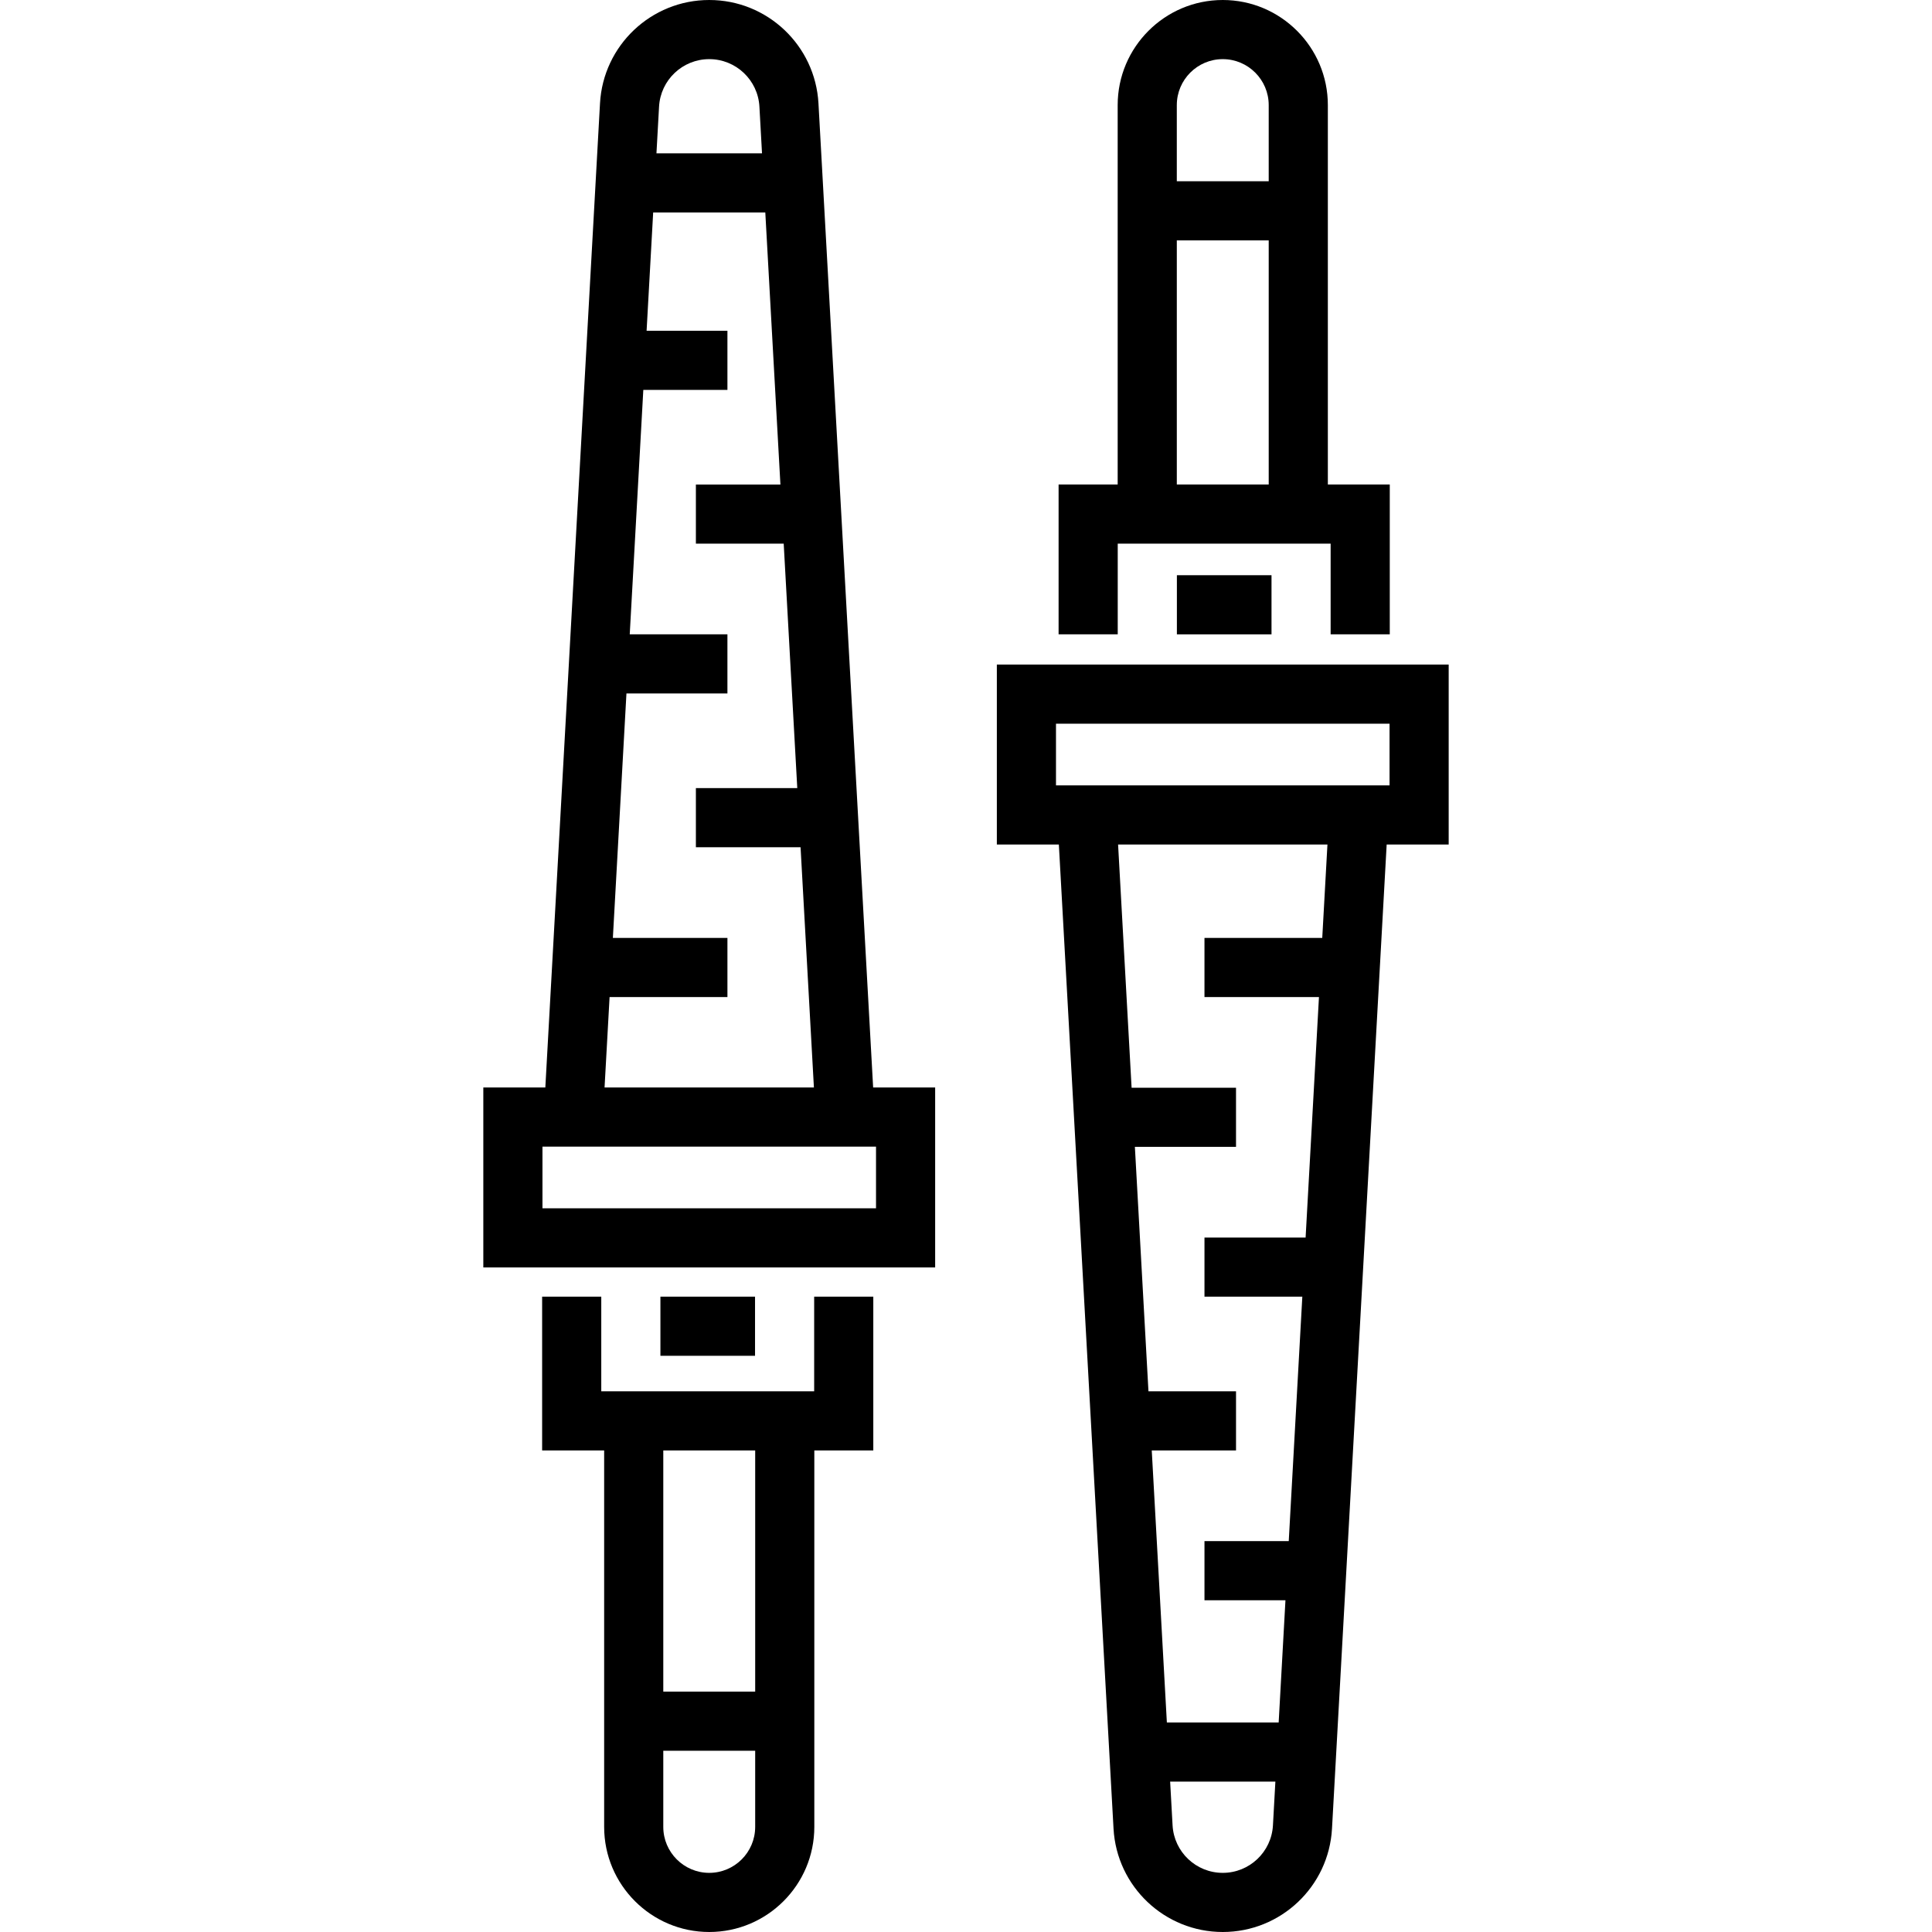 <?xml version="1.0" encoding="iso-8859-1"?>
<!-- Uploaded to: SVG Repo, www.svgrepo.com, Generator: SVG Repo Mixer Tools -->
<svg fill="#000000" version="1.1" id="Layer_1" xmlns="http://www.w3.org/2000/svg" xmlns:xlink="http://www.w3.org/1999/xlink" 
	 viewBox="0 0 512.001 512.001" xml:space="preserve">
<g>
	<g>
		<path d="M215.764,343.634v25.076h-0.001h-56.42v-25.076h-15.672v40.748h16.436v99.769c0,15.356,12.494,27.849,27.849,27.849
			c15.356,0,27.849-12.493,27.849-27.849v-99.769h15.63v-40.748H215.764z M200.131,484.151c0.001,6.715-5.461,12.177-12.176,12.177
			c-6.714,0-12.177-5.462-12.177-12.177v-20.183h24.354V484.151z M200.132,448.296h-24.354v-63.914h24.354V448.296z"/>
	</g>
</g>
<g>
	<g>
		<path d="M231.392,288.191l-14.49-260.807C216.05,12.029,203.335,0,187.955,0s-28.095,12.029-28.947,27.383l-14.489,260.807
			h-16.434v47.694h119.741v-47.694H231.392z M174.657,28.254c0.392-7.056,6.233-12.582,13.298-12.582
			c7.066,0,12.908,5.526,13.299,12.582l0.689,12.385h-27.975L174.657,28.254z M161.546,264.228h31.231v-15.672h-30.36l3.598-64.778
			h26.761v-15.672h-25.89l3.599-64.778h22.291V87.655h-21.421l1.742-31.344h29.717l4.005,72.092h-22.401v15.672h23.271l3.598,64.778
			h-26.87v15.672h27.741l3.537,63.666h-55.481L161.546,264.228z M232.154,320.212h-88.396v-16.349h88.396V320.212z"/>
	</g>
</g>
<g>
	<g>
		<rect x="175.017" y="343.628" width="25.076" height="15.672"/>
	</g>
</g>
<g>
	<g>
		<path d="M264.175,176.117v47.694h16.434l14.49,260.807c0.853,15.356,13.568,27.383,28.948,27.383
			c15.379,0,28.094-12.028,28.948-27.383l14.488-260.808h16.434v-47.693H264.175z M337.344,483.747
			c-0.392,7.055-6.233,12.581-13.299,12.581c-7.066,0-12.907-5.526-13.299-12.581l-0.645-11.602h27.888L337.344,483.747z
			 M350.411,248.556h-31.212v15.672h30.341L346,327.961h-26.8v15.672h25.93l-3.598,64.778H319.2v15.672h21.46l-1.799,32.389h-29.629
			l-4.005-72.092h22.332v-15.672h-23.205l-3.598-64.778h26.802v-15.672h-27.672l-3.581-64.449h55.481L350.411,248.556z
			 M368.244,208.137h-88.396v-16.349h88.396V208.137z"/>
	</g>
</g>
<g>
	<g>
		<path d="M351.894,128.402V27.849C351.894,12.494,339.402,0,324.045,0c-15.356,0-27.849,12.494-27.849,27.849v100.553H280.54
			v39.703h15.672v-24.031h0.001h56.42v24.031h15.672v-39.703H351.894z M311.868,27.849c0.001-6.714,5.463-12.177,12.177-12.177
			c6.714,0,12.177,5.463,12.177,12.177v20.183h-24.355V27.849z M336.223,128.402h-24.355V63.704h24.355V128.402z"/>
	</g>
</g>
<g>
	<g>
		<rect x="311.888" y="152.438" width="25.076" height="15.672"/>
	</g>
</g>
</svg>